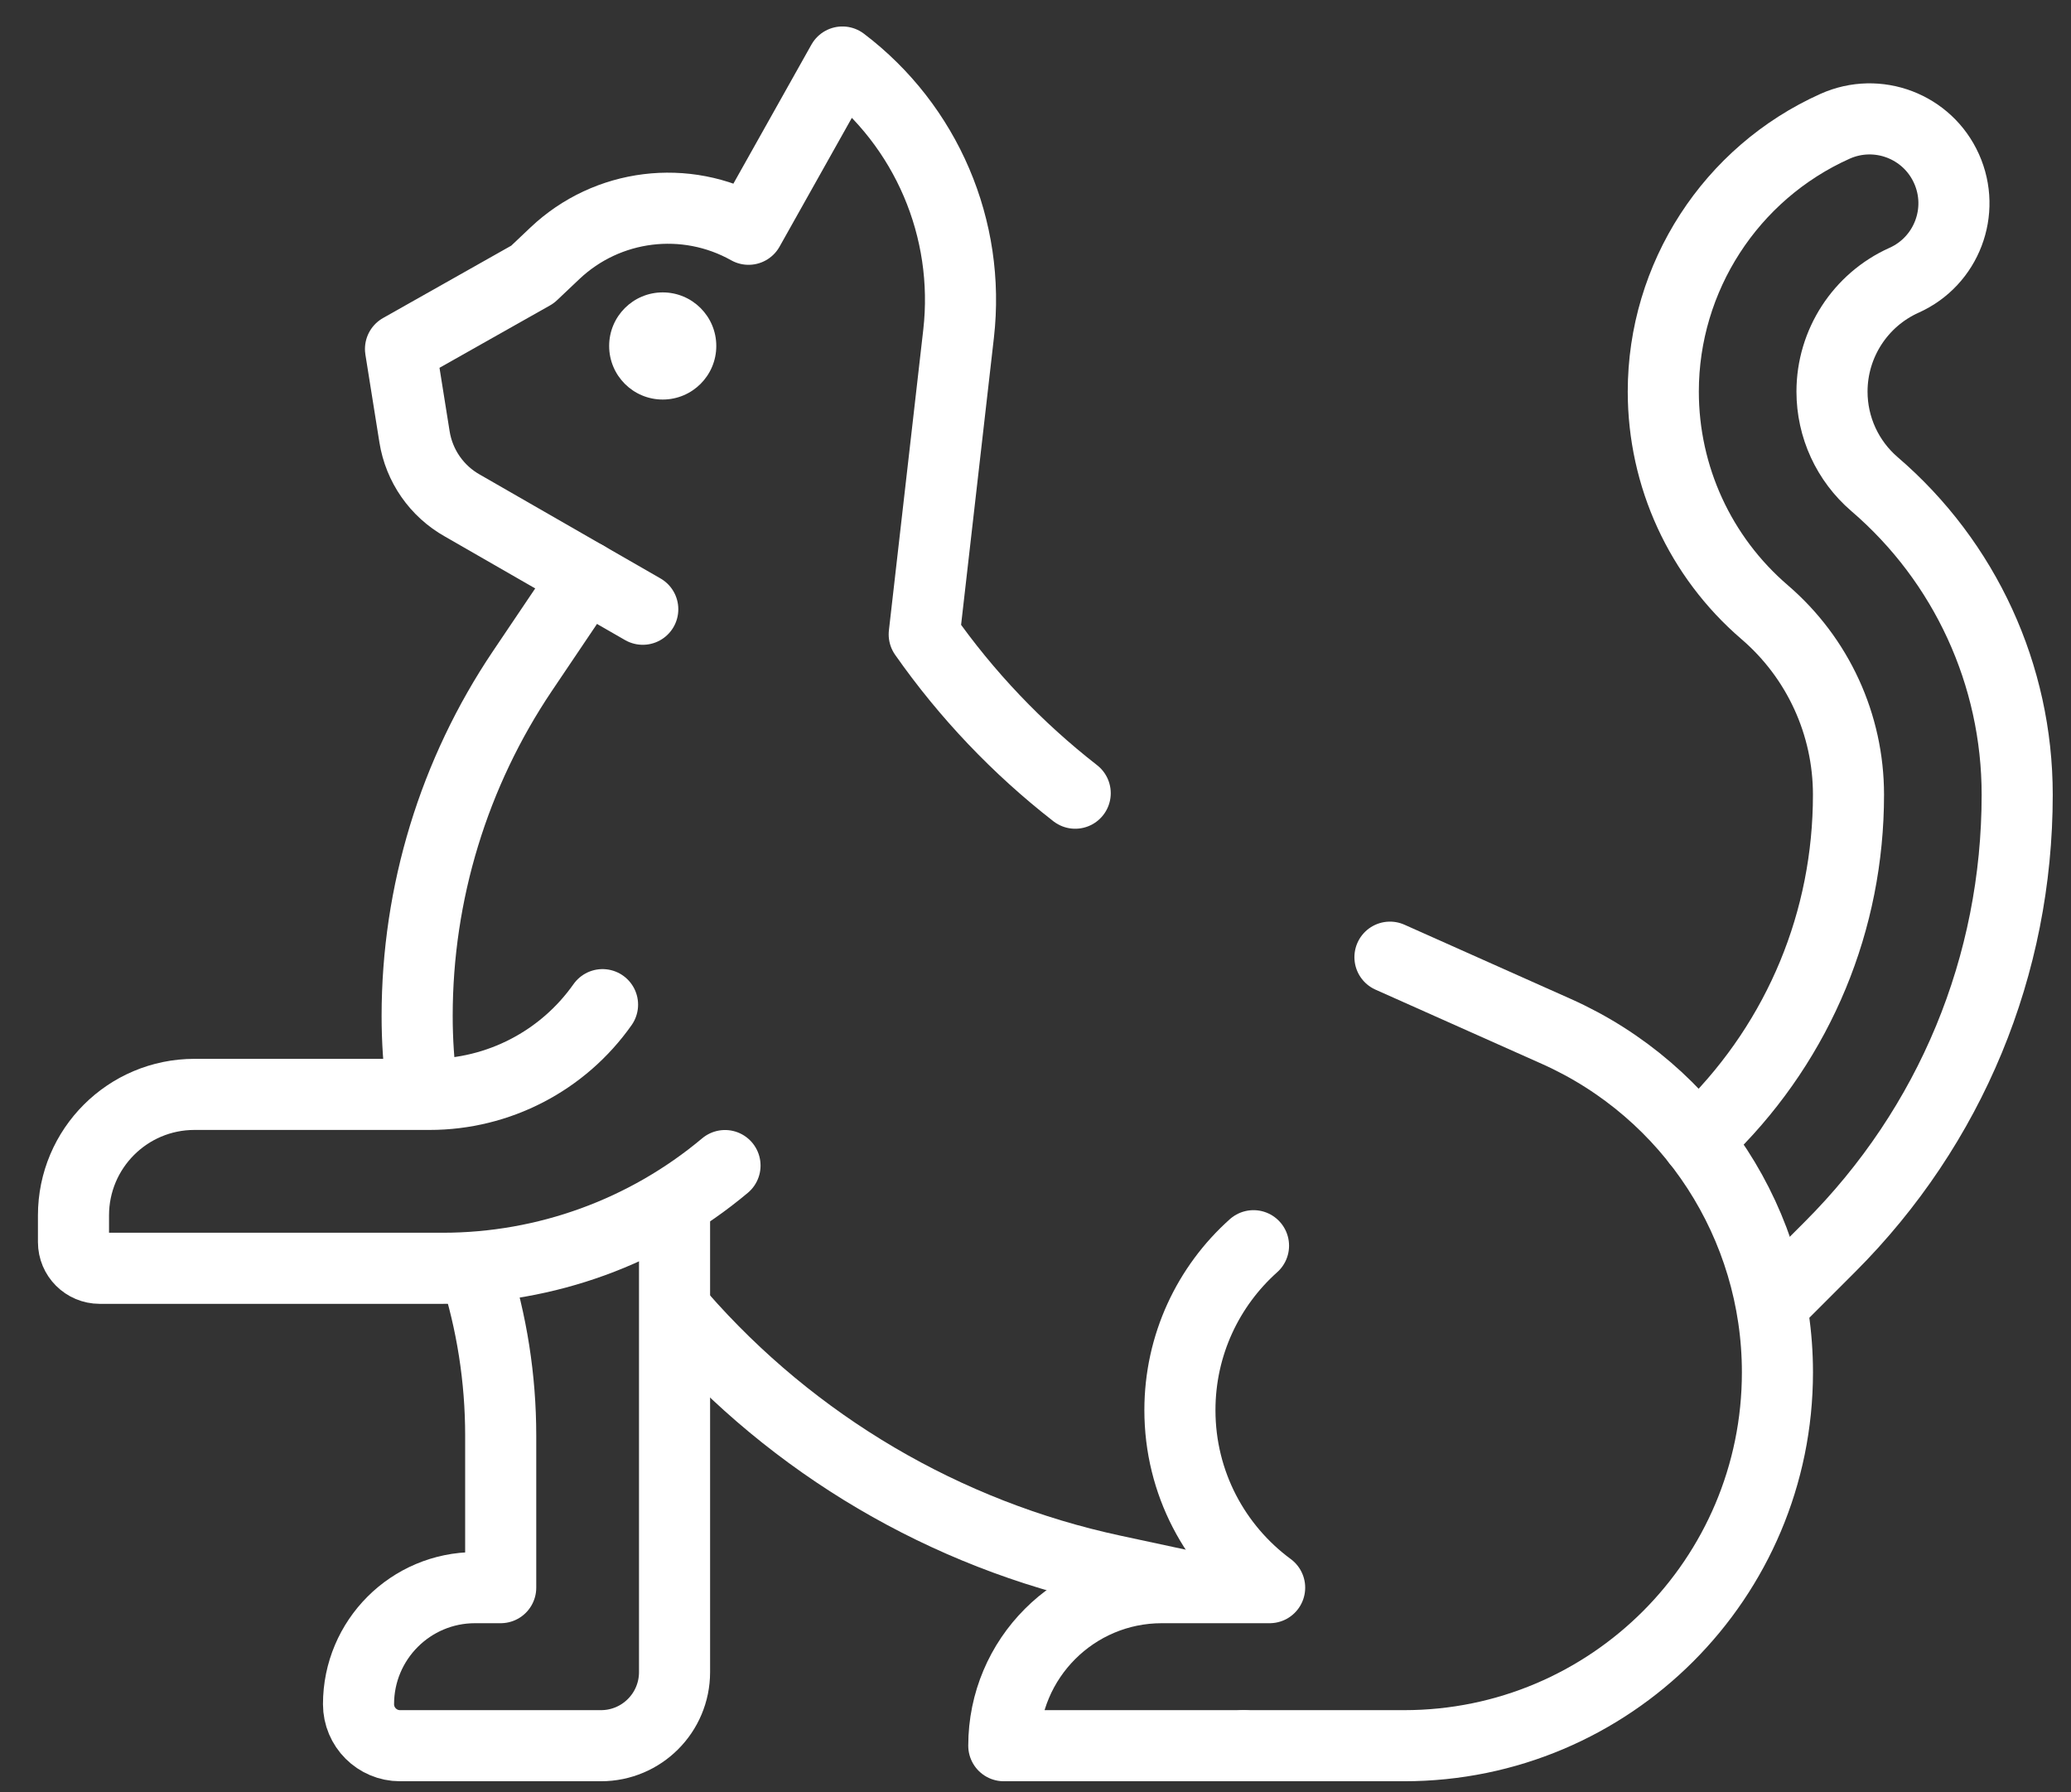 <?xml version="1.0" encoding="UTF-8"?>
<svg xmlns="http://www.w3.org/2000/svg" width="52" height="45" viewBox="0 0 52 45" fill="none">
  <rect x="0" y="0" width="52" height="45" fill="#333333" stroke="none"/>
  <path d="M42.613 28.647L42.952 28.309C45.184 26.077 46.413 23.109 46.413 19.952C46.413 18.188 45.645 16.518 44.307 15.369C42.69 13.981 41.763 11.962 41.763 9.831C41.763 6.96 43.456 4.345 46.075 3.171C47.143 2.692 48.397 3.169 48.875 4.237C49.354 5.304 48.876 6.558 47.809 7.036C46.709 7.529 45.999 8.626 45.999 9.831C45.999 10.725 46.388 11.572 47.067 12.155C49.344 14.109 50.649 16.951 50.649 19.952C50.649 24.241 48.98 28.272 45.947 31.305L44.664 32.588" stroke="white" stroke-width="1.785" stroke-miterlimit="10" stroke-linecap="round" stroke-linejoin="round"></path>
  <path d="M11.915 31.842C12.35 33.197 12.572 34.614 12.572 36.041V39.86H11.927C10.312 39.86 9.002 41.17 9.002 42.786C9.002 43.361 9.469 43.828 10.044 43.828H15.089C16.11 43.828 16.937 43.001 16.937 41.98V30.632" stroke="white" stroke-width="1.785" stroke-miterlimit="10" stroke-linecap="round" stroke-linejoin="round"></path>
  <path d="M14.714 14.477L13.118 16.846C11.395 19.406 10.474 22.421 10.474 25.507C10.474 26.113 10.514 26.718 10.594 27.317" stroke="white" stroke-width="1.785" stroke-miterlimit="10" stroke-linecap="round" stroke-linejoin="round"></path>
  <path d="M31.474 31.275C30.34 32.288 29.626 33.763 29.626 35.404C29.626 37.232 30.512 38.853 31.879 39.86H31.602H29.171C26.98 39.86 25.204 41.637 25.204 43.828H31.224" stroke="white" stroke-width="1.785" stroke-miterlimit="10" stroke-linecap="round" stroke-linejoin="round"></path>
  <path d="M15.129 25.223C14.134 26.636 12.514 27.476 10.786 27.476H4.883C3.205 27.476 1.845 28.836 1.845 30.514V31.184C1.845 31.548 2.14 31.842 2.503 31.842H11.116C13.708 31.842 16.218 30.929 18.204 29.263" stroke="white" stroke-width="1.785" stroke-miterlimit="10" stroke-linecap="round" stroke-linejoin="round"></path>
  <path d="M17.087 33.032C19.923 36.279 23.733 38.523 27.949 39.428L29.915 39.85" stroke="white" stroke-width="1.785" stroke-miterlimit="10" stroke-linecap="round" stroke-linejoin="round"></path>
  <path d="M34.9 24.031L39.076 25.894C42.454 27.402 44.629 30.755 44.629 34.454C44.629 39.631 40.432 43.828 35.256 43.828H31.224" stroke="white" stroke-width="1.785" stroke-miterlimit="10" stroke-linecap="round" stroke-linejoin="round"></path>
  <path d="M16.139 15.296L11.612 12.694C10.967 12.333 10.524 11.696 10.408 10.967L10.056 8.762L13.371 6.891L13.934 6.358C15.247 5.115 17.218 4.871 18.795 5.756L21.152 1.557C23.261 3.155 24.369 5.748 24.069 8.377L23.206 15.927C24.269 17.444 25.548 18.786 26.997 19.914" stroke="white" stroke-width="1.785" stroke-miterlimit="10" stroke-linecap="round" stroke-linejoin="round"></path>
  <circle cx="16.64" cy="8.686" r="1.345" fill="white"></circle>
</svg>
